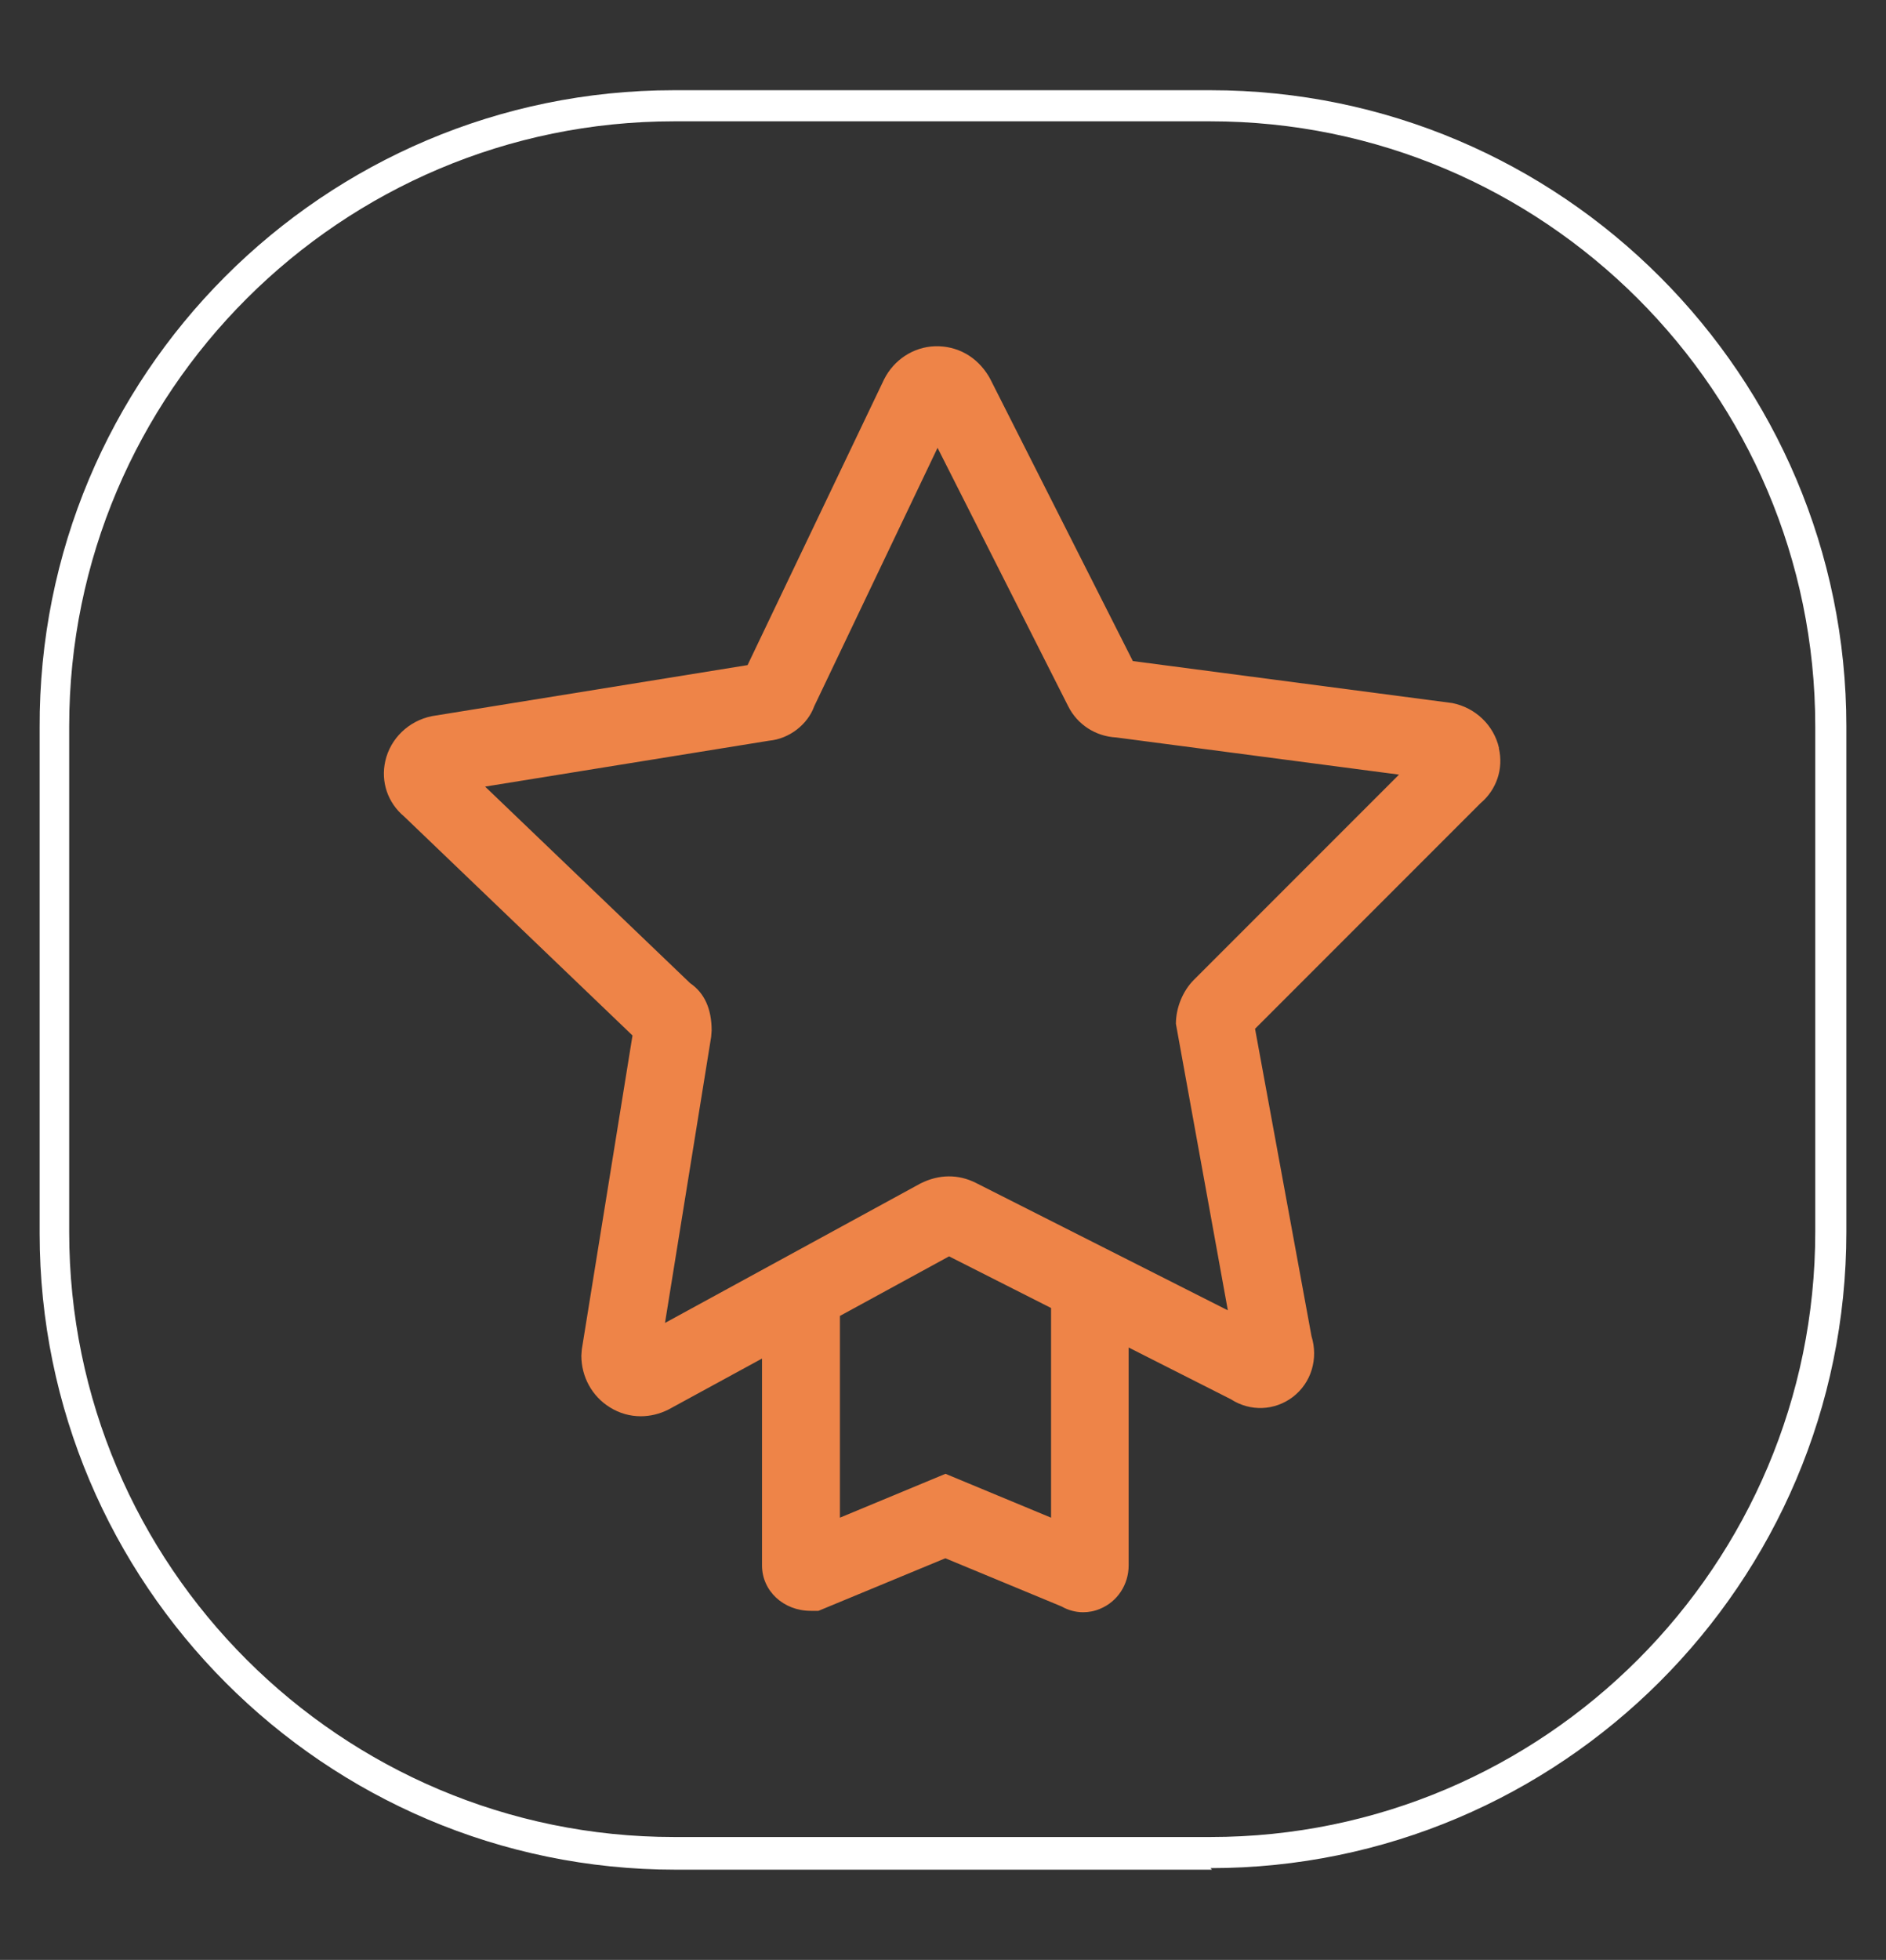 <svg xmlns="http://www.w3.org/2000/svg" id="Layer_1" viewBox="0 0 121.3 126"><rect x="0" y="0" width="121.3" height="126" fill="#333333" stroke="none"/><defs><style>      .st0 {        fill: #ee8448;      }      .st1, .st2, .st3, .st4 {        fill: none;        stroke: #4c5159;        stroke-miterlimit: 10;        stroke-width: 2px;      }      .st2 {        stroke-dasharray: 1.99 1.99;      }      .st3 {        stroke-dasharray: 3;      }      .st5 {        fill: #fff;      }      .st6 {        display: none;      }      .st4 {        stroke-dasharray: 2;      }    </style></defs><path class="st5" d="M77.95,120.2h-34.5c-22.6,0-40.9-18.4-40.9-40.9v-32.5C2.45,24.1,20.85,5.8,43.35,5.8h34.5c22.6,0,40.9,18.4,40.9,40.9v32.5c0,22.6-18.4,40.9-40.9,40.9h0l.1.1ZM43.35,7.8C21.95,7.8,4.45,25.2,4.45,46.7v32.5c0,21.5,17.5,38.9,38.9,38.9h34.5c21.5,0,38.9-17.5,38.9-38.9v-32.5c0-21.5-17.5-38.9-38.9-38.9,0,0-34.5,0-34.5,0Z"></path><g class="st6"><g><path class="st1" d="M-340.36-14.89v-51.75l6.13-9.5c.21-.42.84-.42,1.06,0l5.91,9.5V-14.68"></path><line class="st1" x1="-340.99" y1="-64.32" x2="-326.63" y2="-64.32"></line></g><g><polyline class="st1" points="-364.44 -14.89 -364.44 -61.99 -358.52 -68.75 -352.61 -61.99 -352.61 -14.89"></polyline><line class="st1" x1="-358.52" y1="-66.64" x2="-358.52" y2="-74.24"></line><line class="st1" x1="-352.4" y1="-20.81" x2="-364.65" y2="-20.81"></line><line class="st1" x1="-352.4" y1="-53.12" x2="-364.65" y2="-53.12"></line></g><g><path class="st1" d="M-279.11,8.34h-98.85c-.21,0-.42-.21-.42-.42V-10.03c0-.21.21-.42.42-.42h98.85c.21,0,.42.21.42.42V7.92c0,.21-.21.42-.42.42Z"></path><line class="st1" x1="-368.87" y1="-10.46" x2="-368.87" y2="-2.64"></line><line class="st1" x1="-358.95" y1="-10.46" x2="-358.95" y2="-2.64"></line><line class="st1" x1="-348.81" y1="-10.46" x2="-348.81" y2="-2.64"></line><line class="st1" x1="-338.88" y1="-10.46" x2="-338.88" y2="-2.64"></line><line class="st1" x1="-328.95" y1="-10.46" x2="-328.95" y2="-2.64"></line><line class="st1" x1="-319.03" y1="-10.46" x2="-319.03" y2="-2.64"></line><line class="st1" x1="-309.1" y1="-10.46" x2="-309.1" y2="-2.64"></line><line class="st1" x1="-299.17" y1="-10.46" x2="-299.17" y2="-2.64"></line><line class="st1" x1="-289.24" y1="-10.46" x2="-289.24" y2="-2.64"></line></g><g><line class="st1" x1="-304.03" y1="-75.3" x2="-304.03" y2="-56.92"></line><circle class="st1" cx="-304.03" cy="-54.18" r="2.75"></circle><path class="st1" d="M-314.17-14.89v-25.56c0-.21.21-.42.42-.42h19.43c.21,0,.42.21.42.42V-14.89"></path><path class="st1" d="M-305.09-75.93h-2.96s-2.11,8.87-7.6,15.21l4.22,19.64"></path><path class="st1" d="M-302.97-75.93h2.96s2.11,8.87,7.6,15.21l-4.01,19.64"></path></g></g><g class="st6"><rect class="st1" x="-333.39" y="8.55" width="9.93" height="5.7"></rect><g><polygon class="st1" points="-312.9 8.55 -344.16 8.55 -346.27 3.91 -346.27 -9.4 -310.79 -9.4 -310.79 3.91 -312.9 8.55"></polygon><path class="st1" d="M-303.18-36.65c0-13.94-11.19-25.14-25.14-25.14s-25.14,11.19-25.14,25.14c0,8.87,4.65,16.69,11.41,21.12v6.34h27.04v-6.34c7.18-4.65,11.83-12.46,11.83-21.12Z"></path><line class="st1" x1="-346.27" y1="-.53" x2="-330.85" y2="-.53"></line><polyline class="st1" points="-339.94 -37.91 -332.33 -30.31 -317.13 -45.52"></polyline><path class="st1" d="M-305.09-4.54l5.7,4.22,6.97-6.97-9.5-12.67c1.69-2.75,3.17-5.91,3.8-9.29l15.63-2.32v-9.93l-15.63-2.32c-.84-3.38-2.11-6.34-3.8-9.29l9.5-12.67-6.97-6.97-12.67,9.5c-2.75-1.69-5.91-2.96-9.29-3.8l-2.32-15.63h-9.93l-2.32,15.63c-3.38.84-6.34,2.11-9.08,3.8l-12.67-9.5-6.76,7.39,9.5,12.67c-1.69,2.75-3.17,5.91-3.8,9.29l-15.63,2.32v9.93l15.63,2.32c.84,3.38,2.11,6.34,3.8,9.29l-9.5,12.67,6.97,6.97,5.7-4.22"></path></g></g><g class="st6"><g><line class="st1" x1="-328.53" y1="-55.87" x2="-328.53" y2="-29.68"></line><circle class="st1" cx="-328.53" cy="-25.87" r="4.01"></circle><path class="st1" d="M-314.17,10.67V-6.44c0-.42-.21-.63-.63-.63h-27.46c-.42,0-.63.21-.63.63V10.67"></path><path class="st1" d="M-327.05-56.71h4.22s2.96,12.67,10.77,21.54l-6.13,28.09"></path><path class="st1" d="M-330.01-56.71h-4.22s-2.96,12.67-10.77,21.54l5.7,28.09"></path></g><g><rect class="st1" x="-332.97" y="-78.89" width="10.14" height="10.14"></rect><rect class="st1" x="-365.71" y="-49.95" width="10.14" height="10.14"></rect><path class="st1" d="M-360.64-49.95h0c0-13.1,10.77-23.87,23.87-23.87h3.8"></path><rect class="st1" x="-301.71" y="-49.95" width="10.14" height="10.14"></rect><path class="st1" d="M-296.64-49.95h0c0-13.1-10.77-23.87-23.87-23.87h-3.8"></path><line class="st1" x1="-322.83" y1="-73.82" x2="-289.03" y2="-73.82"></line><line class="st1" x1="-368.03" y1="-73.82" x2="-334.23" y2="-73.82"></line><circle class="st1" cx="-285.02" cy="-73.82" r="4.01"></circle><circle class="st1" cx="-372.04" cy="-73.82" r="4.01"></circle></g></g><g class="st6"><g><circle class="st1" cx="-328.32" cy="-62.84" r="7.6"></circle><path class="st1" d="M-331.49-69.17v-12.04c0-.21.21-.21.21-.21h5.7c.21,0,.21.21.21.21v12.04"></path><path class="st1" d="M-370.35,12.99l-1.06-9.72,35.7-61.68,7.18,4.22-17.74,30.63-4.01,2.75-19.64,33.8c0,.21-.21.21-.42,0Z"></path><path class="st1" d="M-286.71,12.99l1.06-9.72-35.7-61.68-7.18,4.22,17.74,30.63,4.01,2.75,19.64,33.8c0,.21.21.21.42,0Z"></path><line class="st1" x1="-344.58" y1="-28.83" x2="-312.48" y2="-28.83"></line><line class="st1" x1="-354.3" y1="-28.83" x2="-364.44" y2="-28.83"></line><line class="st1" x1="-364.44" y1="-34.75" x2="-364.44" y2="-22.92"></line><line class="st1" x1="-330.43" y1="-62.84" x2="-325.57" y2="-62.84"></line></g><line class="st2" x1="-351.77" y1="-8.13" x2="-304.66" y2="-8.13"></line></g><g class="st6"><circle class="st1" cx="-328.53" cy="-34.11" r="4.86"></circle><circle class="st1" cx="-328.53" cy="-34.11" r="27.04"></circle><circle class="st1" cx="-328.53" cy="-34.11" r="36.33"></circle><circle class="st4" cx="-328.53" cy="-34.11" r="45.62"></circle><polyline class="st1" points="-333.39 -8.13 -333.39 -34.11 -349.44 -17"></polyline><polyline class="st1" points="-354.51 -38.76 -328.53 -38.97 -345.85 -54.81"></polyline><polyline class="st1" points="-324.1 -60.09 -323.67 -34.11 -308.04 -51.64"></polyline><polyline class="st1" points="-302.55 -30.1 -328.32 -29.25 -310.79 -13.83"></polyline></g><g class="st6"><circle class="st1" cx="-328.95" cy="-18.06" r="3.17"></circle><circle class="st1" cx="-328.95" cy="-18.06" r="14.15"></circle><circle class="st1" cx="-328.95" cy="-18.06" r="20.28"></circle><path class="st1" d="M-312.9,10.46h-32.11l-4.22-26.4,4.22-39.08c0-.21.21-.42.42-.42h31.26c.21,0,.42.21.42.42l4.22,39.08-4.22,26.4Z"></path><path class="st1" d="M-305.72-43.83h21.54c.42,0,.63.21.63.63V9.61c0,.42-.21.63-.63.63h-89.56c-.42,0-.63-.21-.63-.63v-52.81c0-.42.21-.63.63-.63h20.7"></path><line class="st1" x1="-346.7" y1="-48.05" x2="-311.84" y2="-48.05"></line><line class="st1" x1="-365.71" y1="-33.9" x2="-360.64" y2="-33.9"></line><line class="st1" x1="-374.37" y1="-2.43" x2="-352.19" y2="-2.43"></line><line class="st1" x1="-306.35" y1="-2.43" x2="-282.49" y2="-2.43"></line><line class="st1" x1="-371.41" y1="-48.05" x2="-358.74" y2="-48.05"></line><path class="st1" d="M-300.86-43.83v-5.91c0-.21.21-.42.42-.42h10.14c.21,0,.42.21.42.42v5.91"></path><line class="st1" x1="-328.53" y1="-76.57" x2="-328.53" y2="-70.02"></line><line class="st1" x1="-311.63" y1="-78.68" x2="-318.18" y2="-67.27"></line><line class="st1" x1="-304.03" y1="-63.47" x2="-310.37" y2="-59.67"></line><line class="st1" x1="-352.19" y1="-62.84" x2="-346.7" y2="-59.67"></line><line class="st1" x1="-345.43" y1="-78.68" x2="-338.88" y2="-67.27"></line></g><g class="st6"><g><path class="st1" d="M-356.83,9.19v-86.6c0-.21-.21-.42-.42-.42h-15.63c-.21,0-.42.21-.42.42V9.19c0,.21.21.42.42.42h15.63c.21,0,.42-.21.42-.42Z"></path><line class="st1" x1="-373.31" y1="-69.39" x2="-366.55" y2="-69.39"></line><line class="st1" x1="-373.31" y1="-60.73" x2="-366.55" y2="-60.73"></line><line class="st1" x1="-373.31" y1="-52.07" x2="-366.55" y2="-52.07"></line><line class="st1" x1="-373.31" y1="-43.19" x2="-366.55" y2="-43.19"></line><line class="st1" x1="-373.31" y1="-34.53" x2="-366.55" y2="-34.53"></line><line class="st1" x1="-373.31" y1="-25.66" x2="-366.55" y2="-25.66"></line><line class="st1" x1="-373.31" y1="-17" x2="-366.55" y2="-17"></line><line class="st1" x1="-373.31" y1="-8.34" x2="-366.55" y2="-8.34"></line><line class="st1" x1="-373.31" y1=".53" x2="-366.55" y2=".53"></line></g><g><g><path class="st1" d="M-352.19-2.43h2.53l1.27-8.45c1.69-.42,3.38-1.06,5.07-2.11l6.76,5.07,3.8-3.8-5.07-6.76c.84-1.48,1.69-3.17,2.11-5.07l8.45-1.27v-5.28l-8.45-1.27c-.42-1.69-1.06-3.38-2.11-5.07l5.07-6.76-3.8-3.8-6.76,5.49c-1.48-.84-3.17-1.69-5.07-2.11l-1.27-8.45h-2.75"></path><path class="st1" d="M-352.19-34.75c4.22,0,7.6,3.38,7.6,7.6s-3.38,7.6-7.6,7.6"></path></g><path class="st1" d="M-283.75,2.43c0-9.72-14.36-7.18-14.36-7.18v-72.24h7.18c4.01,0,7.18,3.17,7.18,7.18V-10.46s0,12.88,0,12.88Z"></path><line class="st1" x1="-352.19" y1="-66.22" x2="-304.66" y2="-66.22"></line><path class="st1" d="M-352.19,9.61h60.2c4.44,0,8.03-3.59,8.03-8.03v-11.41"></path><path class="st4" d="M-327.69-51.64c6.34,6.34,10.14,14.79,10.14,24.29s-3.8,18.16-10.14,24.29"></path></g></g><g class="st6"><path class="st1" d="M-306.35-2.01h-62.73c-.21,0-.42-.21-.42-.42v-36.54c0-.21.21-.42.42-.42h62.52c.21,0,.42.21.42.42V-2.43c.21.21,0,.42-.21.42Z"></path><path class="st1" d="M-319.24-17.43h-25.35c-.21,0-.42-.21-.42-.42v-14.57c0-.21.21-.42.42-.42h25.35c.21,0,.42.21.42.42v14.57c0,.21-.21.42-.42.42Z"></path><path class="st1" d="M-314.17-2.22V7.5c0,.21-.21.42-.42.42h-46.26c-.21,0-.42-.21-.42-.42V-2.22"></path><circle class="st1" cx="-357.05" cy="-57.98" r="18.38"></circle><circle class="st1" cx="-315.86" cy="-57.98" r="18.38"></circle><path class="st1" d="M-315.86-69.6c3.17,0,6.13,1.27,8.24,3.38,2.11,2.11,3.38,5.07,3.38,8.24"></path><path class="st1" d="M-357.68-69.6c3.17,0,6.13,1.27,8.24,3.38,2.11,2.11,3.38,5.07,3.38,8.24"></path><path class="st1" d="M-282.06-6.23h-13.52c-.21,0-.21-.21-.21-.21v-29.15c0-.21.21-.21.21-.21h13.52c.21,0,.21.21.21.21V-6.44c.21,0,0,.21-.21.21Z"></path><line class="st1" x1="-297.27" y1="-14.89" x2="-305.93" y2="-14.89"></line><line class="st1" x1="-305.93" y1="-26.3" x2="-297.27" y2="-26.3"></line><line class="st1" x1="-292.2" y1="-29.47" x2="-285.23" y2="-29.47"></line><line class="st1" x1="-292.41" y1="-21.02" x2="-285.44" y2="-21.02"></line><line class="st1" x1="-292.62" y1="-12.78" x2="-285.65" y2="-12.78"></line><line class="st1" x1="-348.81" y1="-9.61" x2="-331.07" y2="-9.61"></line><line class="st1" x1="-352.82" y1="-9.61" x2="-360.64" y2="-9.61"></line></g><g class="st6"><line class="st1" x1="-295.16" y1="12.99" x2="-289.03" y2="12.99"></line><line class="st1" x1="-368.03" y1="12.99" x2="-299.38" y2="12.99"></line><g><path class="st1" d="M-311.42-24.61h-34.22c-.21,0-.42-.21-.42-.42v-7.39c0-.21.21-.42.42-.42h34.22c.21,0,.42.21.42.42v7.39c0,.21-.21.42-.42.42Z"></path><path class="st1" d="M-315.01-37.7v-14.79c0-.42-.21-.63-.63-.63h-25.77c-.42,0-.63.21-.63.63v14.79"></path><path class="st1" d="M-338.67-52.49c0-5.7,4.65-10.14,10.14-10.14s10.14,4.65,10.14,10.14"></path><line class="st1" x1="-340.99" y1="-23.76" x2="-345.64" y2="13.2"></line><line class="st1" x1="-315.86" y1="-23.76" x2="-311.21" y2="13.2"></line><line class="st1" x1="-343.53" y1="-5.6" x2="-324.73" y2="-24.4"></line><line class="st1" x1="-333.6" y1="12.99" x2="-313.96" y2="-6.65"></line></g><path class="st4" d="M-355.57-15.95c-6.97-6.97-11.19-16.48-11.19-27.04s4.22-20.07,11.19-27.04,16.48-11.41,27.04-11.41,20.07,4.22,27.04,11.19c6.97,6.97,11.19,16.48,11.19,27.04s-4.22,20.07-11.19,27.04"></path><circle class="st1" cx="-328.53" cy="-43.62" r="5.28"></circle></g><g class="st6"><polygon class="st1" points="-311.84 6.44 -345.22 6.44 -347.54 1.8 -347.54 -12.57 -309.52 -12.57 -309.52 1.58 -311.84 6.44"></polygon><path class="st1" d="M-301.71-41.72c0-14.79-12.04-26.82-26.82-26.82s-26.82,12.04-26.82,26.82c0,9.5,4.86,17.74,12.25,22.39v6.76h28.94v-6.76c7.6-4.65,12.46-13.1,12.46-22.39Z"></path><line class="st1" x1="-347.54" y1="-3.06" x2="-331.07" y2="-3.06"></line><polyline class="st1" points="-323.25 7.08 -323.25 12.57 -333.81 12.57 -333.81 7.08"></polyline><path class="st3" d="M-355.14-14.47c-7.39-6.97-11.83-16.9-11.83-27.88,0-21.33,17.32-38.44,38.44-38.44s38.44,17.32,38.44,38.44c0,11.19-4.86,21.33-12.46,28.3"></path><path class="st1" d="M-330.01-68.54v21.12c3.8,0,6.76,3.17,6.76,6.76,0,3.8-3.17,6.76-6.76,6.76V-12.78"></path><line class="st1" x1="-330.01" y1="-56.5" x2="-319.45" y2="-67.06"></line><line class="st1" x1="-326.42" y1="-46.57" x2="-310.79" y2="-61.99"></line><line class="st1" x1="-329.38" y1="-30.1" x2="-305.09" y2="-54.39"></line><line class="st1" x1="-329.16" y1="-16.58" x2="-302.34" y2="-43.62"></line></g><g class="st6"><rect class="st1" x="-356.83" y="-67.7" width="64" height="54.49"></rect><line class="st1" x1="-356.83" y1="-75.3" x2="-356.83" y2="-6.23"></line><line class="st1" x1="-365.71" y1="-30.73" x2="-365.71" y2="-14.89"></line><line class="st1" x1="-365.71" y1="-64.53" x2="-365.71" y2="-48.69"></line><polyline class="st1" points="-349.23 -55.02 -349.23 -61.57 -343.53 -61.57"></polyline><polyline class="st1" points="-300.23 -26.3 -300.23 -19.96 -305.93 -19.96"></polyline><path class="st1" d="M-289.46,2.64v3.17l-6.76,1.27h-64.21l-4.86-2.32c-.42-.21-.42-.63,0-.84l4.86-2.32h64.21l6.76,1.06Z"></path><path class="st1" d="M-283.33-6.23h-90.4c-.21,0-.42-.21-.42-.42v-68.22c0-.21.21-.42.42-.42h90.4c.21,0,.42.21.42.42V-6.65c0,.21-.21.42-.42.42Z"></path><circle class="st1" cx="-365.71" cy="-39.39" r="3.59"></circle></g><g class="st6"><path class="st1" d="M-336.56-21.65v-27.04l7.39-11.62c.21-.63,1.06-.63,1.48,0l7.18,11.62v27.04"></path><rect class="st1" x="-334.66" y="4.33" width="11.83" height="6.76"></rect><polygon class="st1" points="-309.94 4.33 -347.33 4.33 -349.86 -.95 -349.86 -17 -307.62 -17 -307.62 -1.16 -309.94 4.33"></polygon><path class="st1" d="M-298.75-49.53c0-16.48-13.31-29.78-29.78-29.78s-29.78,13.31-29.78,29.78c0,10.56,5.49,19.85,13.73,25.14v7.39h32.32v-7.39c8.24-5.28,13.52-14.57,13.52-25.14Z"></path><line class="st1" x1="-349.86" y1="-6.23" x2="-331.49" y2="-6.23"></line><line class="st1" x1="-328.53" y1="-41.72" x2="-328.53" y2="-21.65"></line><polyline class="st1" points="-336.56 -48.69 -328.74 -40.45 -320.5 -48.69"></polyline></g><g class="st6"><g><g><line class="st1" x1="-328.53" y1="-53.12" x2="-328.53" y2="-33.69"></line><circle class="st1" cx="-328.53" cy="-30.73" r="2.96"></circle><path class="st1" d="M-317.76-3.27v-12.88c0-.21-.21-.42-.42-.42h-20.49c-.21,0-.42.21-.42.42V-3.27"></path><path class="st1" d="M-327.48-53.76h3.17s2.11,9.5,8.03,16.05l-4.65,20.91"></path><path class="st1" d="M-329.59-53.76h-3.17s-2.11,9.5-8.03,16.05l4.22,20.91"></path></g><path class="st3" d="M-328.53-79.31c7.18,0,13.52,2.96,18.16,7.6,4.65,4.65,7.6,11.19,7.6,18.16s-2.96,13.52-7.6,18.16"></path><path class="st1" d="M-346.7-35.38c-4.65-4.65-7.6-11.19-7.6-18.16s2.96-13.52,7.6-18.16c4.65-4.65,11.19-7.6,18.16-7.6"></path></g><path class="st1" d="M-286.71,11.09h-83.64c-1.06,0-1.9-.84-2.11-1.9l-.84-4.86h37.17l1.48,2.11h10.35l1.48-2.11h39.29l-.84,4.86c-.21,1.27-1.27,1.9-2.32,1.9Z"></path><path class="st1" d="M-360.43-48.26h-8.87c-.21,0-.42.21-.42.42V4.12"></path><path class="st1" d="M-287.34,4.33v-51.96c0-.21-.21-.42-.42-.42h-8.87"></path><line class="st1" x1="-361.48" y1="-3.91" x2="-296.64" y2="-3.91"></line></g><g class="st6"><path class="st1" d="M-322.83-25.24v-15.63c0-.21.21-.42.42-.42h37.81c.21,0,.42.21.42.42V7.92c0,.21-.21.42-.42.42h-16.48"></path><path class="st1" d="M-308.04,8.34h-50.27c-.21,0-.63-.21-.63-.63v-26.82c0-.21.21-.63.63-.63h50.27c.21,0,.63.21.63.63V7.71c0,.21-.21.63-.63.63Z"></path><polyline class="st1" points="-358.52 -19.75 -333.18 -5.81 -307.83 -19.75"></polyline><path class="st1" d="M-364.86,8.34h-7.39c-.42,0-.63-.21-.63-.63v-83.64c0-.42.21-.63.63-.63h63.79c.42,0,.63.21.63.63v29.57"></path><g><circle class="st1" cx="-353.88" cy="-61.78" r="3.59"></circle><line class="st1" x1="-346.91" y1="-61.78" x2="-341.84" y2="-61.78"></line><line class="st1" x1="-365.92" y1="-61.78" x2="-360.85" y2="-61.78"></line></g><g><circle class="st1" cx="-344.16" cy=".11" r="2.96"></circle><line class="st1" x1="-338.46" y1=".11" x2="-334.45" y2=".11"></line><line class="st1" x1="-353.88" y1=".11" x2="-349.86" y2=".11"></line></g><g><circle class="st1" cx="-307.83" cy="-31.15" r="2.96"></circle><line class="st1" x1="-302.13" y1="-31.15" x2="-298.12" y2="-31.15"></line><line class="st1" x1="-317.55" y1="-31.15" x2="-313.53" y2="-31.15"></line></g></g><g class="st6"><g><g><path class="st1" d="M-300.65-11.3l-4.86,4.86c-.21.21-.42.21-.63,0l-48.58-48.58-1.69-6.55c-.21-.21.21-.63.42-.42l6.55,1.48,48.58,48.58c.42.21.42.63.21.63Z"></path><line class="st1" x1="-311.84" y1="-11.09" x2="-305.51" y2="-17.21"></line><line class="st1" x1="-354.3" y1="-53.54" x2="-347.96" y2="-59.67"></line></g><g><path class="st1" d="M-328.53-22.49l-20.7,20.49c-.21.21-.42.21-.42,0l-9.72-9.72c-.21-.21-.21-.42,0-.42l21.12-21.12"></path><path class="st1" d="M-327.05-44.46l21.12-21.12c.21-.21.42-.21.42,0l9.72,9.72c.21.21.21.42,0,.42l-20.91,21.33"></path><line class="st1" x1="-354.3" y1="-17" x2="-350.29" y2="-12.78"></line><line class="st1" x1="-349.02" y1="-22.49" x2="-344.8" y2="-18.27"></line><line class="st1" x1="-343.53" y1="-27.78" x2="-339.51" y2="-23.55"></line><line class="st1" x1="-321.98" y1="-49.32" x2="-317.97" y2="-45.1"></line><line class="st1" x1="-316.7" y1="-54.6" x2="-312.48" y2="-50.59"></line><line class="st1" x1="-311.21" y1="-60.09" x2="-307.2" y2="-55.87"></line></g></g><path class="st1" d="M-328.53,12.36c-25.56,0-46.47-20.7-46.47-46.47s20.7-46.47,46.47-46.47,46.47,20.7,46.47,46.47"></path><path class="st4" d="M-282.06-34.11c0,25.56-20.7,46.47-46.47,46.47"></path></g><g class="st6"><g><path class="st1" d="M-306.14-31.15v-5.07l-8.03-1.06c-.42-1.69-1.06-3.17-1.9-4.65l4.86-6.34-3.59-3.59-6.34,4.86c-1.48-.84-2.96-1.48-4.65-1.9l-1.06-8.03h-5.07l-1.06,8.03c-1.69.42-3.17,1.06-4.65,1.9l-6.34-4.86-3.59,3.59,4.86,6.34c-.84,1.48-1.48,2.96-1.9,4.65l-8.45,1.06v5.07l8.03,1.27c.42,1.69,1.06,3.17,1.9,4.65l-4.86,6.34,3.59,3.59,6.34-4.86c1.48.84,2.96,1.48,4.65,1.9l1.06,8.03h5.07l1.06-8.03c1.69-.42,3.17-1.06,4.65-1.9l6.34,4.86,3.59-3.59-4.86-6.34c.84-1.48,1.48-2.96,1.9-4.65l8.45-1.27Z"></path><path class="st1" d="M-322.41-33.69c0,4.01-3.17,7.18-7.18,7.18s-7.18-3.17-7.18-7.18,3.17-7.18,7.18-7.18"></path></g><path class="st1" d="M-280.37-34.53q.21.21,0,.42c-2.53,2.75-28.51,30.84-48.16,30.84s-45.62-28.09-48.16-30.84q-.21-.21,0-.42c2.53-2.75,28.3-30.84,48.16-30.84,19.64,0,45.62,28.09,48.16,30.84Z"></path><line class="st1" x1="-328.95" y1="-81.43" x2="-328.95" y2="-71.71"></line><line class="st1" x1="-305.51" y1="-75.3" x2="-310.37" y2="-66.85"></line><line class="st1" x1="-352.19" y1="-74.88" x2="-347.54" y2="-66.43"></line><line class="st1" x1="-328.95" y1="13.2" x2="-328.95" y2="3.49"></line><line class="st1" x1="-305.51" y1="7.08" x2="-310.37" y2="-1.37"></line><line class="st1" x1="-352.19" y1="6.65" x2="-347.54" y2="-1.8"></line></g><g class="st6"><g><path class="st1" d="M-376.27-69.39v-8.03c0-.42.21-.63.63-.63h88.08l6.76,4.22c.42.21.42.63,0,.84l-6.76,4.22h-88.08c-.42,0-.63-.21-.63-.63Z"></path><line class="st1" x1="-367.4" y1="-78.47" x2="-367.4" y2="-68.33"></line><line class="st1" x1="-289.46" y1="-78.47" x2="-289.46" y2="-68.33"></line></g><g><path class="st1" d="M-281.64,10.24h-93.36c-.21,0-.42-.21-.42-.42V-7.08c0-.21.21-.42.42-.42h93.36c.21,0,.42.21.42.42V9.82c0,.21-.21.42-.42.42Z"></path><line class="st1" x1="-366.34" y1="-7.5" x2="-366.34" y2="-.11"></line><line class="st1" x1="-356.83" y1="-7.5" x2="-356.83" y2="-.11"></line><line class="st1" x1="-347.54" y1="-7.5" x2="-347.54" y2="-.11"></line><line class="st1" x1="-338.04" y1="-7.5" x2="-338.04" y2="-.11"></line><line class="st1" x1="-328.74" y1="-7.5" x2="-328.74" y2="-.11"></line><line class="st1" x1="-319.24" y1="-7.5" x2="-319.24" y2="-.11"></line><line class="st1" x1="-309.94" y1="-7.5" x2="-309.94" y2="-.11"></line><line class="st1" x1="-300.44" y1="-7.5" x2="-300.44" y2="-.11"></line><line class="st1" x1="-291.15" y1="-7.5" x2="-291.15" y2="-.11"></line></g><path class="st1" d="M-344.8-60.51h35.91v16.48h-.63c-.42-3.17-1.27-5.07-2.32-5.91s-2.32-1.27-4.01-1.27h-8.45v28.94c0,1.27.21,2.11.42,2.96.21.84.84,1.48,1.69,2.11.84.42,2.11.84,3.59.84v.84h-21.12v-.84c2.32,0,3.8-.63,4.65-1.69.63-1.06,1.06-2.53,1.06-4.22v-28.94h-8.45c-1.48,0-2.53.42-3.59,1.27-.84.84-1.69,2.75-2.53,5.91h-.63v-16.48h4.44Z"></path><g><line class="st1" x1="-358.74" y1="-19.54" x2="-358.74" y2="-13.83"></line><line class="st1" x1="-358.74" y1="-30.1" x2="-358.74" y2="-24.61"></line><line class="st1" x1="-358.74" y1="-40.87" x2="-358.74" y2="-35.38"></line><line class="st1" x1="-358.74" y1="-51.64" x2="-358.74" y2="-46.15"></line><line class="st1" x1="-358.74" y1="-62.42" x2="-358.74" y2="-56.92"></line></g><line class="st1" x1="-299.59" y1="-19.54" x2="-299.59" y2="-13.83"></line><line class="st1" x1="-299.59" y1="-30.1" x2="-299.59" y2="-24.61"></line><line class="st1" x1="-299.59" y1="-40.87" x2="-299.59" y2="-35.38"></line><line class="st1" x1="-299.59" y1="-51.64" x2="-299.59" y2="-46.15"></line><line class="st1" x1="-299.59" y1="-62.42" x2="-299.59" y2="-56.92"></line></g><g class="st6"><g><polygon class="st1" points="-292.2 -66.64 -287.98 -71.5 -283.96 -66.64 -283.96 2.64 -292.2 2.64 -292.2 -66.64"></polygon><line class="st1" x1="-287.98" y1="10.67" x2="-287.98" y2="3.7"></line><line class="st1" x1="-287.98" y1="-70.02" x2="-287.98" y2="-76.99"></line><line class="st1" x1="-283.75" y1="-37.49" x2="-292.41" y2="-37.49"></line><line class="st1" x1="-283.75" y1="-60.51" x2="-292.41" y2="-60.51"></line><polyline class="st1" points="-292.2 -2.22 -297.9 -2.22 -297.9 -25.03"></polyline></g><path class="st1" d="M-327.9-78.89h-44.78c-.42,0-.63.21-.63.63V8.13c0,.42.21.63.63.63h66.11c.42,0,.63-.21.63-.63V-57.13l-21.97-21.76Z"></path><path class="st1" d="M-327.9-78.89v21.33c0,.21.21.42.42.42h21.33"></path><line class="st1" x1="-360.64" y1="-48.47" x2="-319.03" y2="-48.47"></line><line class="st1" x1="-360.64" y1="-40.45" x2="-319.03" y2="-40.45"></line><line class="st1" x1="-360.64" y1="-32.21" x2="-319.03" y2="-32.21"></line><line class="st1" x1="-360.64" y1="-19.75" x2="-319.03" y2="-19.75"></line><line class="st1" x1="-360.64" y1="-11.3" x2="-319.03" y2="-11.3"></line><line class="st1" x1="-360.64" y1="-2.85" x2="-340.15" y2="-2.85"></line></g><g class="st6"><g><path class="st1" d="M-300.23,11.51h-72.24c-.42,0-.63-.21-.63-.63V-12.78c0-.42.21-.63.63-.63h72.24c.42,0,.63.21.63.63V10.67c0,.42-.42.84-.63.84Z"></path><line class="st1" x1="-352.61" y1="-13.41" x2="-352.61" y2="11.51"></line><line class="st1" x1="-339.3" y1="-13.41" x2="-339.3" y2="11.51"></line><line class="st1" x1="-326.21" y1="-13.41" x2="-326.21" y2="11.51"></line><line class="st1" x1="-312.9" y1="-13.41" x2="-312.9" y2="11.51"></line><path class="st1" d="M-373.1-17.43v-46.89c0-.21.21-.63.63-.63h23.66c.21,0,.63.21.63.63V-17.43"></path><line class="st1" x1="-373.1" y1="-25.24" x2="-348.39" y2="-25.24"></line><line class="st1" x1="-373.1" y1="-38.34" x2="-348.39" y2="-38.34"></line><line class="st1" x1="-373.1" y1="-51.64" x2="-348.39" y2="-51.64"></line><path class="st1" d="M-348.17-30.1l30.42-29.99c.21-.21.63-.21.84,0l16.69,16.69c.21.21.21.63,0,.84l-30.2,29.36"></path><line class="st1" x1="-345.43" y1="-32.21" x2="-327.9" y2="-14.68"></line><line class="st1" x1="-335.92" y1="-41.5" x2="-318.6" y2="-24.18"></line><line class="st1" x1="-326.63" y1="-51.01" x2="-309.1" y2="-33.48"></line><circle class="st1" cx="-362.54" cy="-1.58" r="2.75"></circle></g><path class="st4" d="M-366.97-74.88c7.18-2.96,15-4.65,23.23-4.65s16.05,1.69,23.23,4.65,13.52,7.39,19.01,12.88,9.72,11.83,12.88,19.01c2.96,7.18,4.65,15,4.65,23.23s-1.69,16.05-4.65,23.23"></path></g><g class="st6"><g><path class="st1" d="M-364.02,6.02h-7.39c-.21,0-.42-.21-.42-.42v-72.24l4.01-6.13c.21-.21.63-.21.63,0l3.8,6.13V5.6c0,.21-.21.42-.63.42Z"></path><line class="st1" x1="-372.25" y1="-2.01" x2="-362.96" y2="-2.01"></line><line class="st1" x1="-372.25" y1="-65.16" x2="-362.96" y2="-65.16"></line></g><path class="st1" d="M-347.96,6.02h-5.28c-.21,0-.42-.21-.42-.42v-73.08c0-.21.21-.42.42-.42h5.28"></path><path class="st1" d="M-306.14-68.12c0-3.38,2.75-6.34,6.34-6.34s6.34,2.75,6.34,6.34c0,3.38-2.75,6.34-6.34,6.34"></path><path class="st1" d="M-322.19-68.12c0-3.38,2.75-6.34,6.34-6.34,3.38,0,6.34,2.75,6.34,6.34,0,3.38-2.75,6.34-6.34,6.34"></path><path class="st1" d="M-340.57-68.12c0-3.38,2.75-6.34,6.34-6.34,3.38,0,6.34,2.75,6.34,6.34,0,3.38-2.75,6.34-6.34,6.34"></path><path class="st1" d="M-285.23-68.12h-58.93c-.21,0-.42.21-.42.42V5.6c0,.21.21.42.42.42h42.24l17.11-17.11v-56.61c0-.21-.21-.42-.42-.42Z"></path><path class="st1" d="M-284.81-10.88h-16.48c-.21,0-.63.21-.63.63V6.02"></path><circle class="st3" cx="-316.07" cy="-30.94" r="15.84"></circle></g><path class="st0" d="M96.41,48.09c-.33-1.46-1.51-2.59-3-2.89l-20.55-2.7-9.18-18.15-.09-.16c-.76-1.26-2.02-1.97-3.46-1.93-1.38.05-2.63.86-3.27,2.13l-8.78,18.37-20.3,3.28c-1.49.3-2.67,1.43-3,2.89-.3,1.34.16,2.68,1.21,3.56l14.69,14.08-3.26,20.18-.03.4c0,1.37.69,2.62,1.84,3.33.61.38,1.29.57,1.98.57.6,0,1.2-.14,1.78-.43l6.02-3.28v13.3c0,1.64,1.38,2.92,3.13,2.92h.5l8.16-3.38,7.48,3.1c.42.24.9.37,1.38.37.37,0,.74-.07,1.09-.22,1.12-.46,1.84-1.56,1.84-2.79v-14.01l6.58,3.33c1.24.8,2.81.74,3.98-.15,1.19-.91,1.65-2.46,1.2-3.91l-3.63-19.76,14.5-14.5c1.03-.87,1.49-2.21,1.18-3.54ZM67.6,97.57l-6.79-2.82-6.79,2.82v-12.97l7.02-3.83,6.56,3.32v13.48ZM76.78,63c-.71.71-1.15,1.79-1.15,2.82l3.34,18.42-16.2-8.19c-1.13-.57-2.37-.57-3.58.04l-16.42,8.96,2.97-18.4.03-.4c0-1.39-.46-2.41-1.38-3.04l-13.19-12.64,18.26-2.95c1.31-.12,2.49-1.05,2.91-2.22l7.93-16.61,8.4,16.61c.59,1.18,1.76,1.94,3.09,2.01l18.19,2.39-13.21,13.21Z"></path><g class="st6"><g><path class="st1" d="M-298.54-60.3h13.52c1.27,0,2.11.84,2.11,2.11V-5.81c0,1.27-.84,2.11-2.11,2.11h-86.6c-1.27,0-2.11-.84-2.11-2.11v-52.38c0-1.27.84-2.11,2.11-2.11h10.77"></path><line class="st1" x1="-373.94" y1="-15.95" x2="-283.12" y2="-15.95"></line><line class="st1" x1="-351.13" y1="-4.75" x2="-351.13" y2="10.67"></line><line class="st1" x1="-306.78" y1="-4.75" x2="-306.78" y2="10.67"></line><line class="st1" x1="-359.16" y1="10.67" x2="-298.54" y2="10.67"></line></g><g><path class="st1" d="M-355.99-42.98s.21,0,0,0h31.89l12.88,10.14c.21.21.42,0,.42-.21v-9.93h6.76v-35.91h-51.33c-.21,0-.42.21-.42.42v35.48h-.21Z"></path><line class="st1" x1="-347.75" y1="-70.23" x2="-311" y2="-70.23"></line><line class="st1" x1="-347.75" y1="-62.2" x2="-311" y2="-62.2"></line><line class="st1" x1="-347.75" y1="-53.97" x2="-327.9" y2="-53.97"></line></g></g><g class="st6"><path class="st1" d="M-289.03-81.64c9.29,0,6.97,13.73,6.97,13.73h-13.52"></path><path class="st1" d="M-354.51-40.87v-31.47c0-5.28,4.22-9.5,9.5-9.5h56.18"></path><path class="st1" d="M-287.98-81.64h-3.8c-4.22,0-7.82,3.38-7.82,7.82v33.16"></path><path class="st1" d="M-294.31-23.34v13.52l12.67,8.87v14.15c0,.21-.21.63-.63.63h-89.56c-.21,0-.63-.21-.63-.63V-.95l12.25-8.87v-13.52"></path><polyline class="st1" points="-353.03 -4.75 -353.03 -10.67 -345.01 -10.67"></polyline><polyline class="st1" points="-346.91 7.08 -346.91 1.16 -338.67 1.16"></polyline><polyline class="st1" points="-331.7 7.08 -331.7 1.16 -323.67 1.16"></polyline><polyline class="st1" points="-316.7 7.08 -316.7 1.16 -308.47 1.16"></polyline><polyline class="st1" points="-338.04 -4.75 -338.04 -10.67 -329.8 -10.67"></polyline><polyline class="st1" points="-322.83 -4.75 -322.83 -10.67 -314.8 -10.67"></polyline><polyline class="st1" points="-307.83 -4.75 -307.83 -10.67 -299.59 -10.67"></polyline><rect class="st1" x="-367.4" y="-34.96" width="78.79" height="6.76"></rect><rect class="st1" x="-375.63" y="-38.55" width="8.03" height="14.57"></rect><line class="st1" x1="-348.6" y1="-68.33" x2="-307.62" y2="-68.33"></line><line class="st1" x1="-348.6" y1="-56.5" x2="-307.62" y2="-56.5"></line><line class="st1" x1="-348.6" y1="-44.46" x2="-307.62" y2="-44.46"></line></g><g class="st6"><path class="st1" d="M-321.56,12.57h-29.99c-.21,0-.42-.21-.42-.42v-31.26h30.84V12.36c0,.21-.21.21-.42.21Z"></path><line class="st1" x1="-321.14" y1="-19.12" x2="-317.76" y2="-29.68"></line><path class="st1" d="M-317.76-29.68l3.38,10.56V8.77q0,.21-.21.21l-6.97,3.59"></path><line class="st1" x1="-348.6" y1="-30.52" x2="-351.98" y2="-20.38"></line><path class="st1" d="M-317.76-30.52h-30.84v-5.7c0-.21.21-.21.21-.21h30.42c.21,0,.21.21.21.21v5.7Z"></path><line class="st1" x1="-343.32" y1="-11.51" x2="-329.8" y2="-11.51"></line><line class="st1" x1="-343.32" y1="-4.75" x2="-329.8" y2="-4.75"></line><line class="st1" x1="-343.32" y1="1.8" x2="-329.8" y2="1.8"></line><path class="st1" d="M-311.84,12.36h20.28c.21,0,.42-.21.42-.42v-54.49c0-4.86-3.8-8.66-8.66-8.66h0v-29.57h-10.35v29.78h0c-4.86,0-8.66,3.8-8.66,8.66v2.32"></path><line class="st1" x1="-314.59" y1="-73.19" x2="-295.16" y2="-73.19"></line><line class="st1" x1="-314.59" y1="-66.64" x2="-295.16" y2="-66.64"></line><polyline class="st1" points="-291.15 -29.04 -308.89 -29.04 -308.89 -2.85 -291.15 -2.85"></polyline><line class="st1" x1="-303.4" y1="-21.86" x2="-296.85" y2="-21.86"></line><line class="st1" x1="-303.4" y1="-16.16" x2="-296.85" y2="-16.16"></line><line class="st1" x1="-303.4" y1="-10.46" x2="-296.85" y2="-10.46"></line><g><polyline class="st1" points="-353.24 -61.99 -347.75 -56.5 -334.02 -70.44"></polyline><path class="st2" d="M-331.7-60.94c0,9.5-7.6,17.11-17.11,17.11s-17.11-7.6-17.11-17.11,7.6-17.11,17.11-17.11c3.17,0,6.13.84,8.66,2.32"></path></g></g><g class="st6"><g><path class="st1" d="M-298.54-47.21v-5.07l-8.03-1.27c-.42-1.69-1.06-3.38-1.9-4.86l4.86-6.55-3.59-3.59-6.76,4.86c-1.48-.84-3.17-1.69-4.86-1.9l-1.27-8.03h-5.07l-1.27,8.03c-1.69.42-3.38,1.06-4.86,1.9l-6.55-4.86-3.59,3.59,4.86,6.55c-.84,1.48-1.69,3.17-2.11,4.86l-8.03,1.06v5.07l8.03,1.27c.42,1.69,1.06,3.38,1.9,4.86l-4.44,6.55,3.59,3.59,6.55-4.86c1.48.84,3.17,1.69,4.86,1.9l1.27,8.03h5.07l1.27-8.03c1.69-.42,3.38-1.06,4.86-1.9l6.55,4.86,3.59-3.59-4.86-6.55c.84-1.48,1.69-3.17,1.9-4.86l8.03-1.06Z"></path><path class="st1" d="M-329.8-49.74c0-2.11.84-3.8,2.11-5.07,1.27-1.27,3.17-2.11,5.07-2.11,2.11,0,3.8.84,5.07,2.11,1.27,1.27,2.11,3.17,2.11,5.07,0,2.11-.84,3.8-2.11,5.07s-3.17,2.11-5.07,2.11"></path></g><path class="st1" d="M-301.07,12.36V-26.93c5.7-5.7,9.29-13.52,9.29-22.18s-3.59-16.48-9.29-22.18c-5.7-5.7-13.52-9.29-22.18-9.29s-16.48,3.59-22.18,9.29c-5.7,5.7-9.29,13.52-9.29,22.18l-10.14,19.01c-.21.42,0,.63.42.63l9.29.21V-7.71c0,1.9,1.48,3.17,3.17,3.17h24.5"></path><line class="st1" x1="-335.71" y1="-3.06" x2="-335.71" y2="12.36"></line></g></svg>